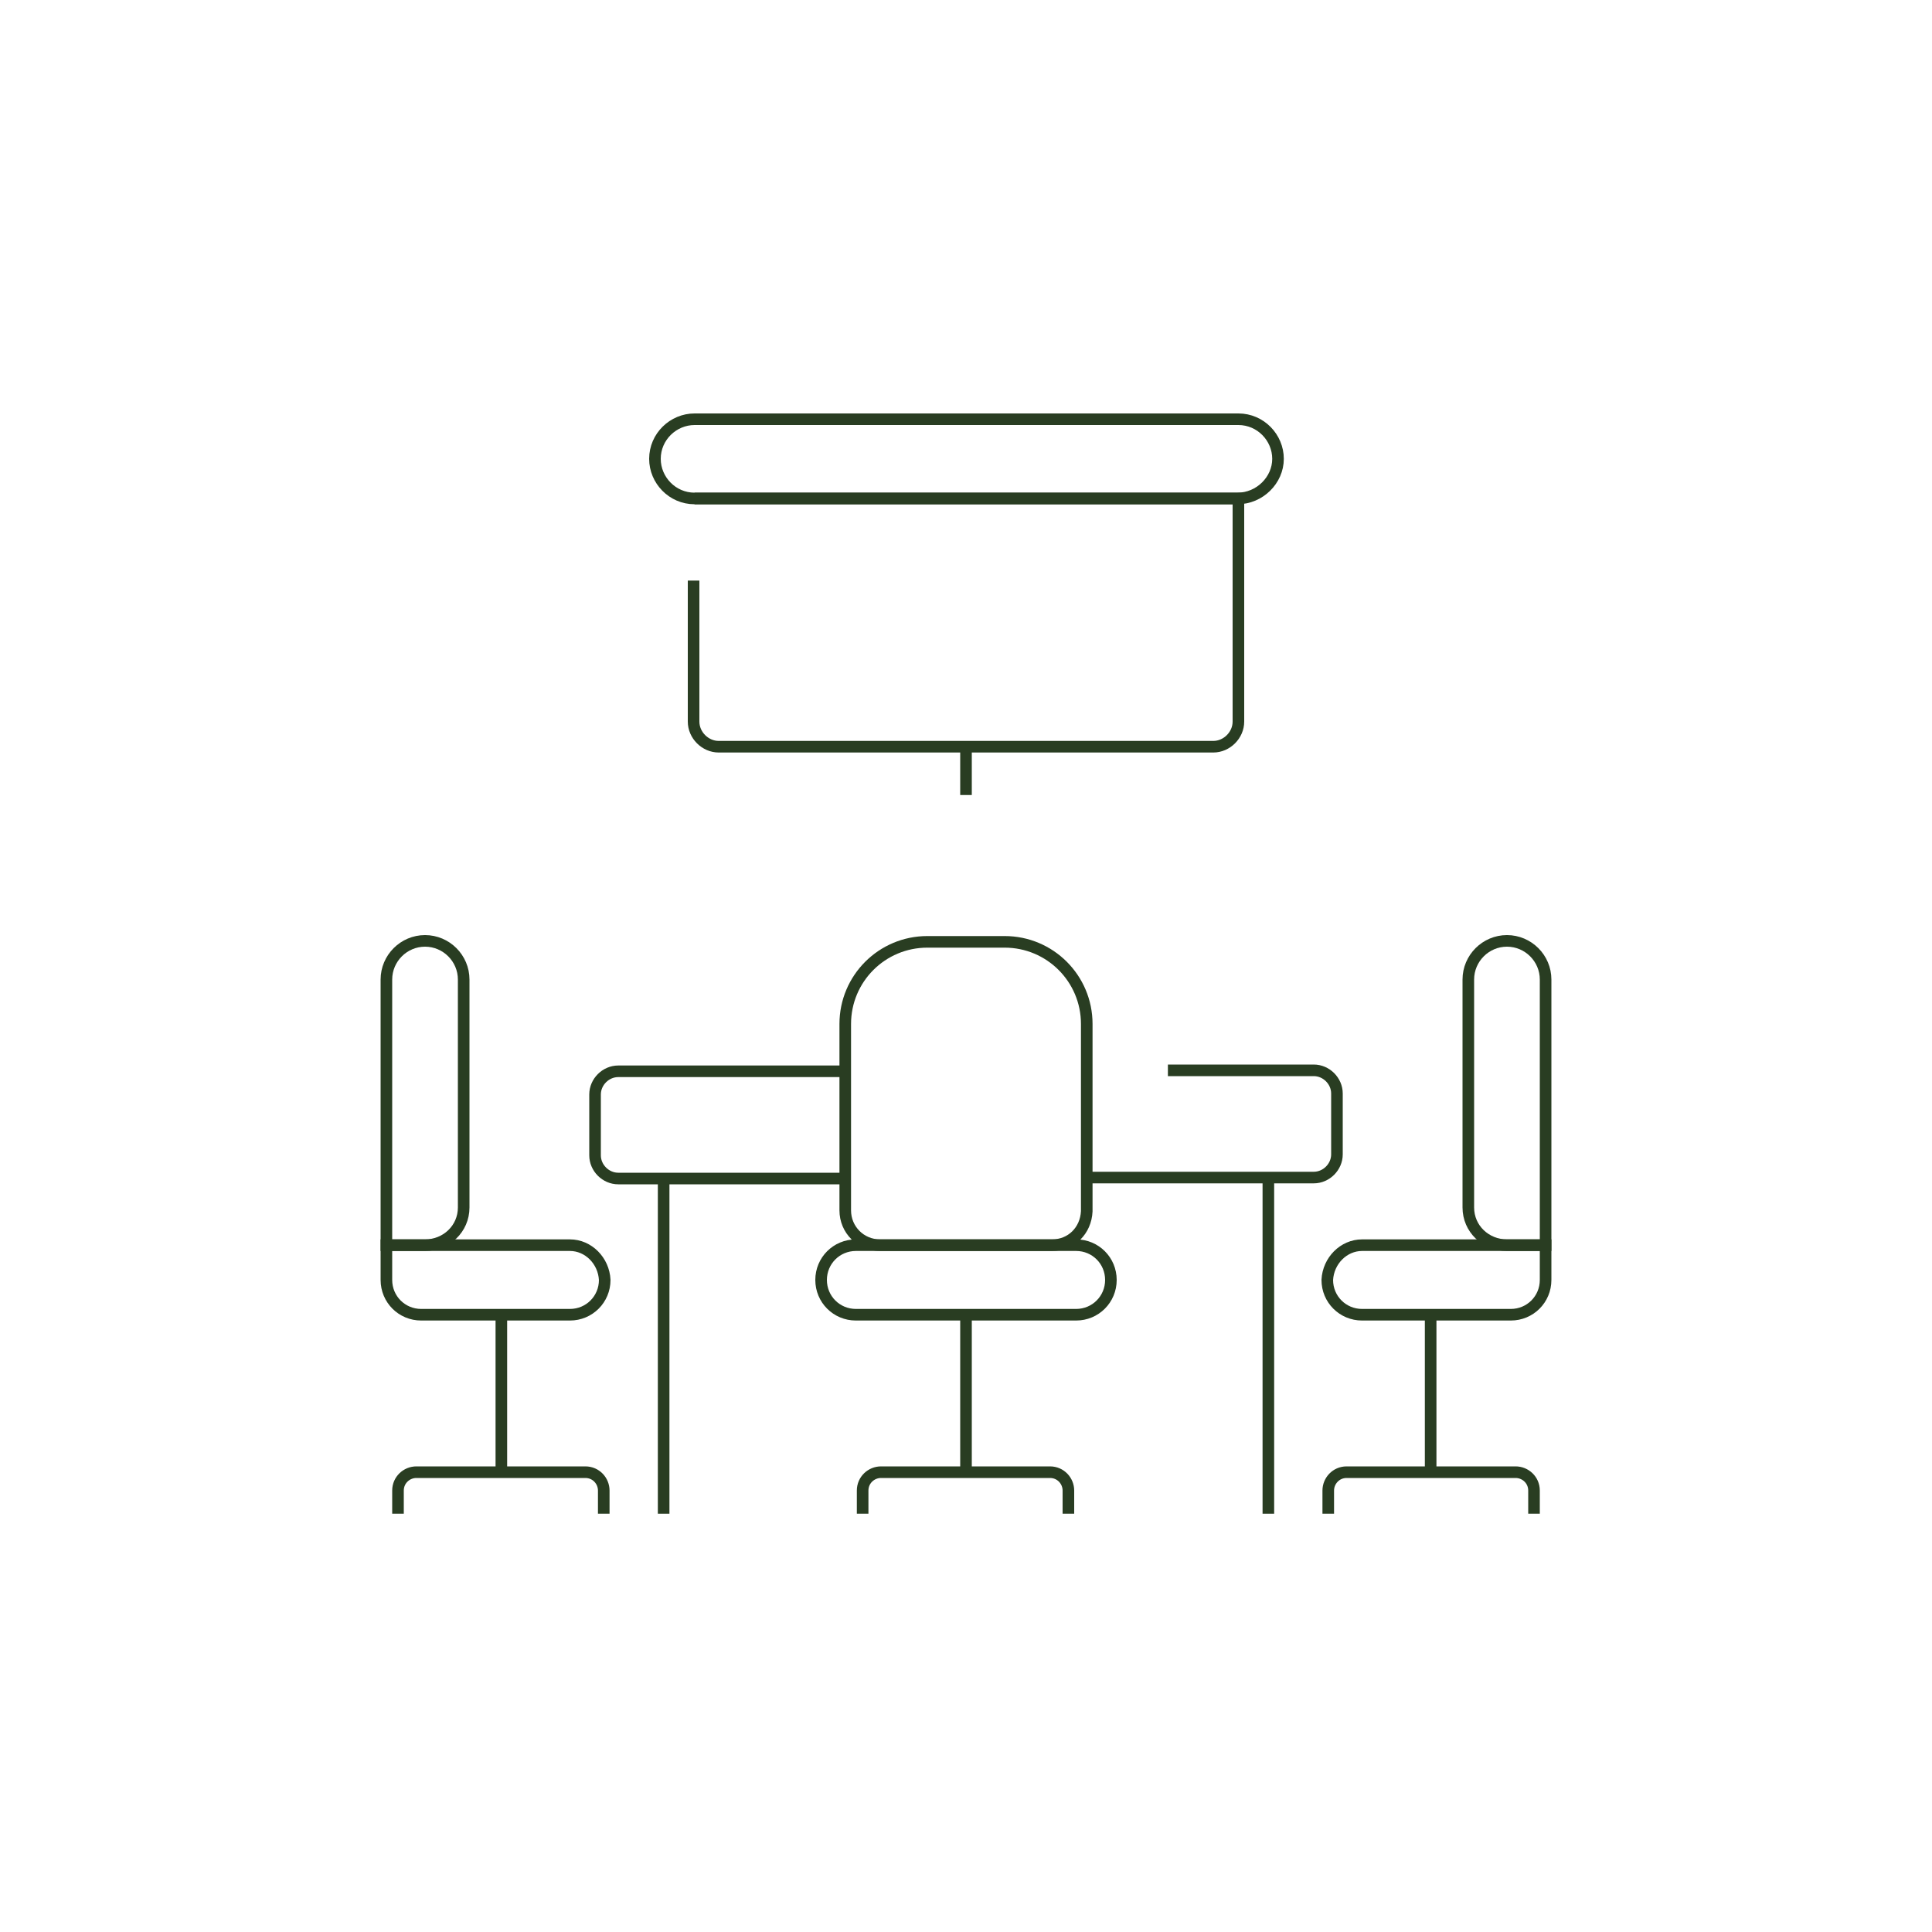 <?xml version="1.0" encoding="utf-8"?>
<!-- Generator: Adobe Illustrator 28.0.0, SVG Export Plug-In . SVG Version: 6.00 Build 0)  -->
<svg version="1.1" id="Calque_1" xmlns="http://www.w3.org/2000/svg" xmlns:xlink="http://www.w3.org/1999/xlink" x="0px" y="0px"
	 viewBox="0 0 200 200" style="enable-background:new 0 0 200 200;" xml:space="preserve">
<style type="text/css">
	.st0{fill:none;stroke:#293D22;stroke-width:1.2;stroke-miterlimit:10;}
</style>
<g>
	<g>
		<g>
			<path class="st0" d="M1525.9,343h-23.6c-1.3,0-2.4-1.1-2.4-2.4v-6.3c0-1.3,1.1-2.4,2.4-2.4h23.6"/>
			<path class="st0" d="M1559.2,331.8h15.1c1.3,0,2.4,1.1,2.4,2.4v6.3c0,1.3-1.1,2.4-2.4,2.4h-23.6"/>
			<g>
				<line class="st0" x1="1507" y1="343" x2="1507" y2="377.7"/>
				<line class="st0" x1="1569.6" y1="343" x2="1569.6" y2="377.7"/>
			</g>
			<path class="st0" d="M1547.2,349.9h-17.8c-2,0-3.6-1.6-3.6-3.6V327c0-4.7,3.8-8.5,8.5-8.5h8c4.7,0,8.5,3.8,8.5,8.5v19.4
				C1550.7,348.4,1549.2,349.9,1547.2,349.9z"/>
			<path class="st0" d="M1549.7,349.9h-22.8c-2,0-3.6,1.6-3.6,3.6l0,0c0,2,1.6,3.6,3.6,3.6h22.8c2,0,3.6-1.6,3.6-3.6l0,0
				C1553.3,351.5,1551.7,349.9,1549.7,349.9z"/>
			<line class="st0" x1="1538.3" y1="357.1" x2="1538.3" y2="373.4"/>
			<path class="st0" d="M1527.6,377.7v-2.4c0-1.1,0.9-1.9,1.9-1.9h17.5c1.1,0,1.9,0.9,1.9,1.9v2.4"/>
			<g>
				<g>
					<path class="st0" d="M1482.3,349.9h-4v-27.5c0-2.2,1.8-4,4-4l0,0c2.2,0,4,1.8,4,4V346C1486.3,348.2,1484.5,349.9,1482.3,349.9z
						"/>
					<path class="st0" d="M1497.3,349.9h-19v3.6c0,2,1.6,3.6,3.6,3.6h15.4c2,0,3.6-1.6,3.6-3.6l0,0
						C1500.8,351.5,1499.2,349.9,1497.3,349.9z"/>
					<line class="st0" x1="1490.2" y1="357.1" x2="1490.2" y2="373.4"/>
					<path class="st0" d="M1479.5,377.7v-2.4c0-1.1,0.9-1.9,1.9-1.9h17.5c1.1,0,1.9,0.9,1.9,1.9v2.4"/>
				</g>
				<g>
					<path class="st0" d="M1594.3,349.9h4v-27.5c0-2.2-1.8-4-4-4l0,0c-2.2,0-4,1.8-4,4V346C1590.3,348.2,1592.1,349.9,1594.3,349.9z
						"/>
					<path class="st0" d="M1579.3,349.9h19v3.6c0,2-1.6,3.6-3.6,3.6h-15.4c-2,0-3.6-1.6-3.6-3.6l0,0
						C1575.8,351.5,1577.4,349.9,1579.3,349.9z"/>
					<line class="st0" x1="1586.4" y1="357.1" x2="1586.4" y2="373.4"/>
					<path class="st0" d="M1597.1,377.7v-2.4c0-1.1-0.9-1.9-1.9-1.9h-17.5c-1.1,0-1.9,0.9-1.9,1.9v2.4"/>
				</g>
			</g>
		</g>
		<g>
			<path class="st0" d="M1566.4,272.6h-56.3c-2.3,0-4.1-1.9-4.1-4.1l0,0c0-2.3,1.9-4.1,4.1-4.1h56.3c2.3,0,4.1,1.9,4.1,4.1l0,0
				C1570.6,270.8,1568.7,272.6,1566.4,272.6z"/>
			<path class="st0" d="M1510.2,272.6h56.3v23.1c0,1.4-1.2,2.6-2.6,2.6h-51.1c-1.4,0-2.6-1.2-2.6-2.6v-14.6"/>
			<line class="st0" x1="1538.3" y1="303.3" x2="1538.3" y2="298.3"/>
		</g>
	</g>
</g>
<g>
	<g>
		<g>
			<path class="st0" d="M87.6,122H64c-1.3,0-2.4-1.1-2.4-2.4v-6.3c0-1.3,1.1-2.4,2.4-2.4h23.6"/>
			<path class="st0" d="M120.9,110.8H136c1.3,0,2.4,1.1,2.4,2.4v6.3c0,1.3-1.1,2.4-2.4,2.4h-23.6"/>
			<g>
				<line class="st0" x1="68.7" y1="122" x2="68.7" y2="156.7"/>
				<line class="st0" x1="131.3" y1="122" x2="131.3" y2="156.7"/>
			</g>
			<path class="st0" d="M108.9,128.9H91.1c-2,0-3.6-1.6-3.6-3.6V106c0-4.7,3.8-8.5,8.5-8.5h8c4.7,0,8.5,3.8,8.5,8.5v19.4
				C112.4,127.4,110.9,128.9,108.9,128.9z"/>
			<path class="st0" d="M111.4,128.9H88.6c-2,0-3.6,1.6-3.6,3.6l0,0c0,2,1.6,3.6,3.6,3.6h22.8c2,0,3.6-1.6,3.6-3.6l0,0
				C115,130.5,113.4,128.9,111.4,128.9z"/>
			<line class="st0" x1="100" y1="136" x2="100" y2="152.4"/>
			<path class="st0" d="M89.3,156.7v-2.4c0-1.1,0.9-1.9,1.9-1.9h17.5c1.1,0,1.9,0.9,1.9,1.9v2.4"/>
			<g>
				<g>
					<path class="st0" d="M44,128.9h-4v-27.5c0-2.2,1.8-4,4-4l0,0c2.2,0,4,1.8,4,4V125C48,127.2,46.2,128.9,44,128.9z"/>
					<path class="st0" d="M59,128.9H40v3.6c0,2,1.6,3.6,3.6,3.6H59c2,0,3.6-1.6,3.6-3.6l0,0C62.5,130.5,60.9,128.9,59,128.9z"/>
					<line class="st0" x1="51.9" y1="136" x2="51.9" y2="152.4"/>
					<path class="st0" d="M41.2,156.7v-2.4c0-1.1,0.9-1.9,1.9-1.9h17.5c1.1,0,1.9,0.9,1.9,1.9v2.4"/>
				</g>
				<g>
					<path class="st0" d="M156,128.9h4v-27.5c0-2.2-1.8-4-4-4l0,0c-2.2,0-4,1.8-4,4V125C152,127.2,153.8,128.9,156,128.9z"/>
					<path class="st0" d="M141,128.9h19v3.6c0,2-1.6,3.6-3.6,3.6H141c-2,0-3.6-1.6-3.6-3.6l0,0C137.5,130.5,139.1,128.9,141,128.9z"
						/>
					<line class="st0" x1="148.1" y1="136" x2="148.1" y2="152.4"/>
					<path class="st0" d="M158.8,156.7v-2.4c0-1.1-0.9-1.9-1.9-1.9h-17.5c-1.1,0-1.9,0.9-1.9,1.9v2.4"/>
				</g>
			</g>
		</g>
		<g>
			<path class="st0" d="M128.1,51.6H71.9c-2.3,0-4.1-1.9-4.1-4.1l0,0c0-2.3,1.9-4.1,4.1-4.1h56.3c2.3,0,4.1,1.9,4.1,4.1l0,0
				C132.3,49.7,130.4,51.6,128.1,51.6z"/>
			<path class="st0" d="M71.9,51.6h56.3v23.1c0,1.4-1.2,2.6-2.6,2.6H74.4c-1.4,0-2.6-1.2-2.6-2.6V60.1"/>
			<line class="st0" x1="100" y1="82.3" x2="100" y2="77.3"/>
		</g>
	</g>
</g>
</svg>
